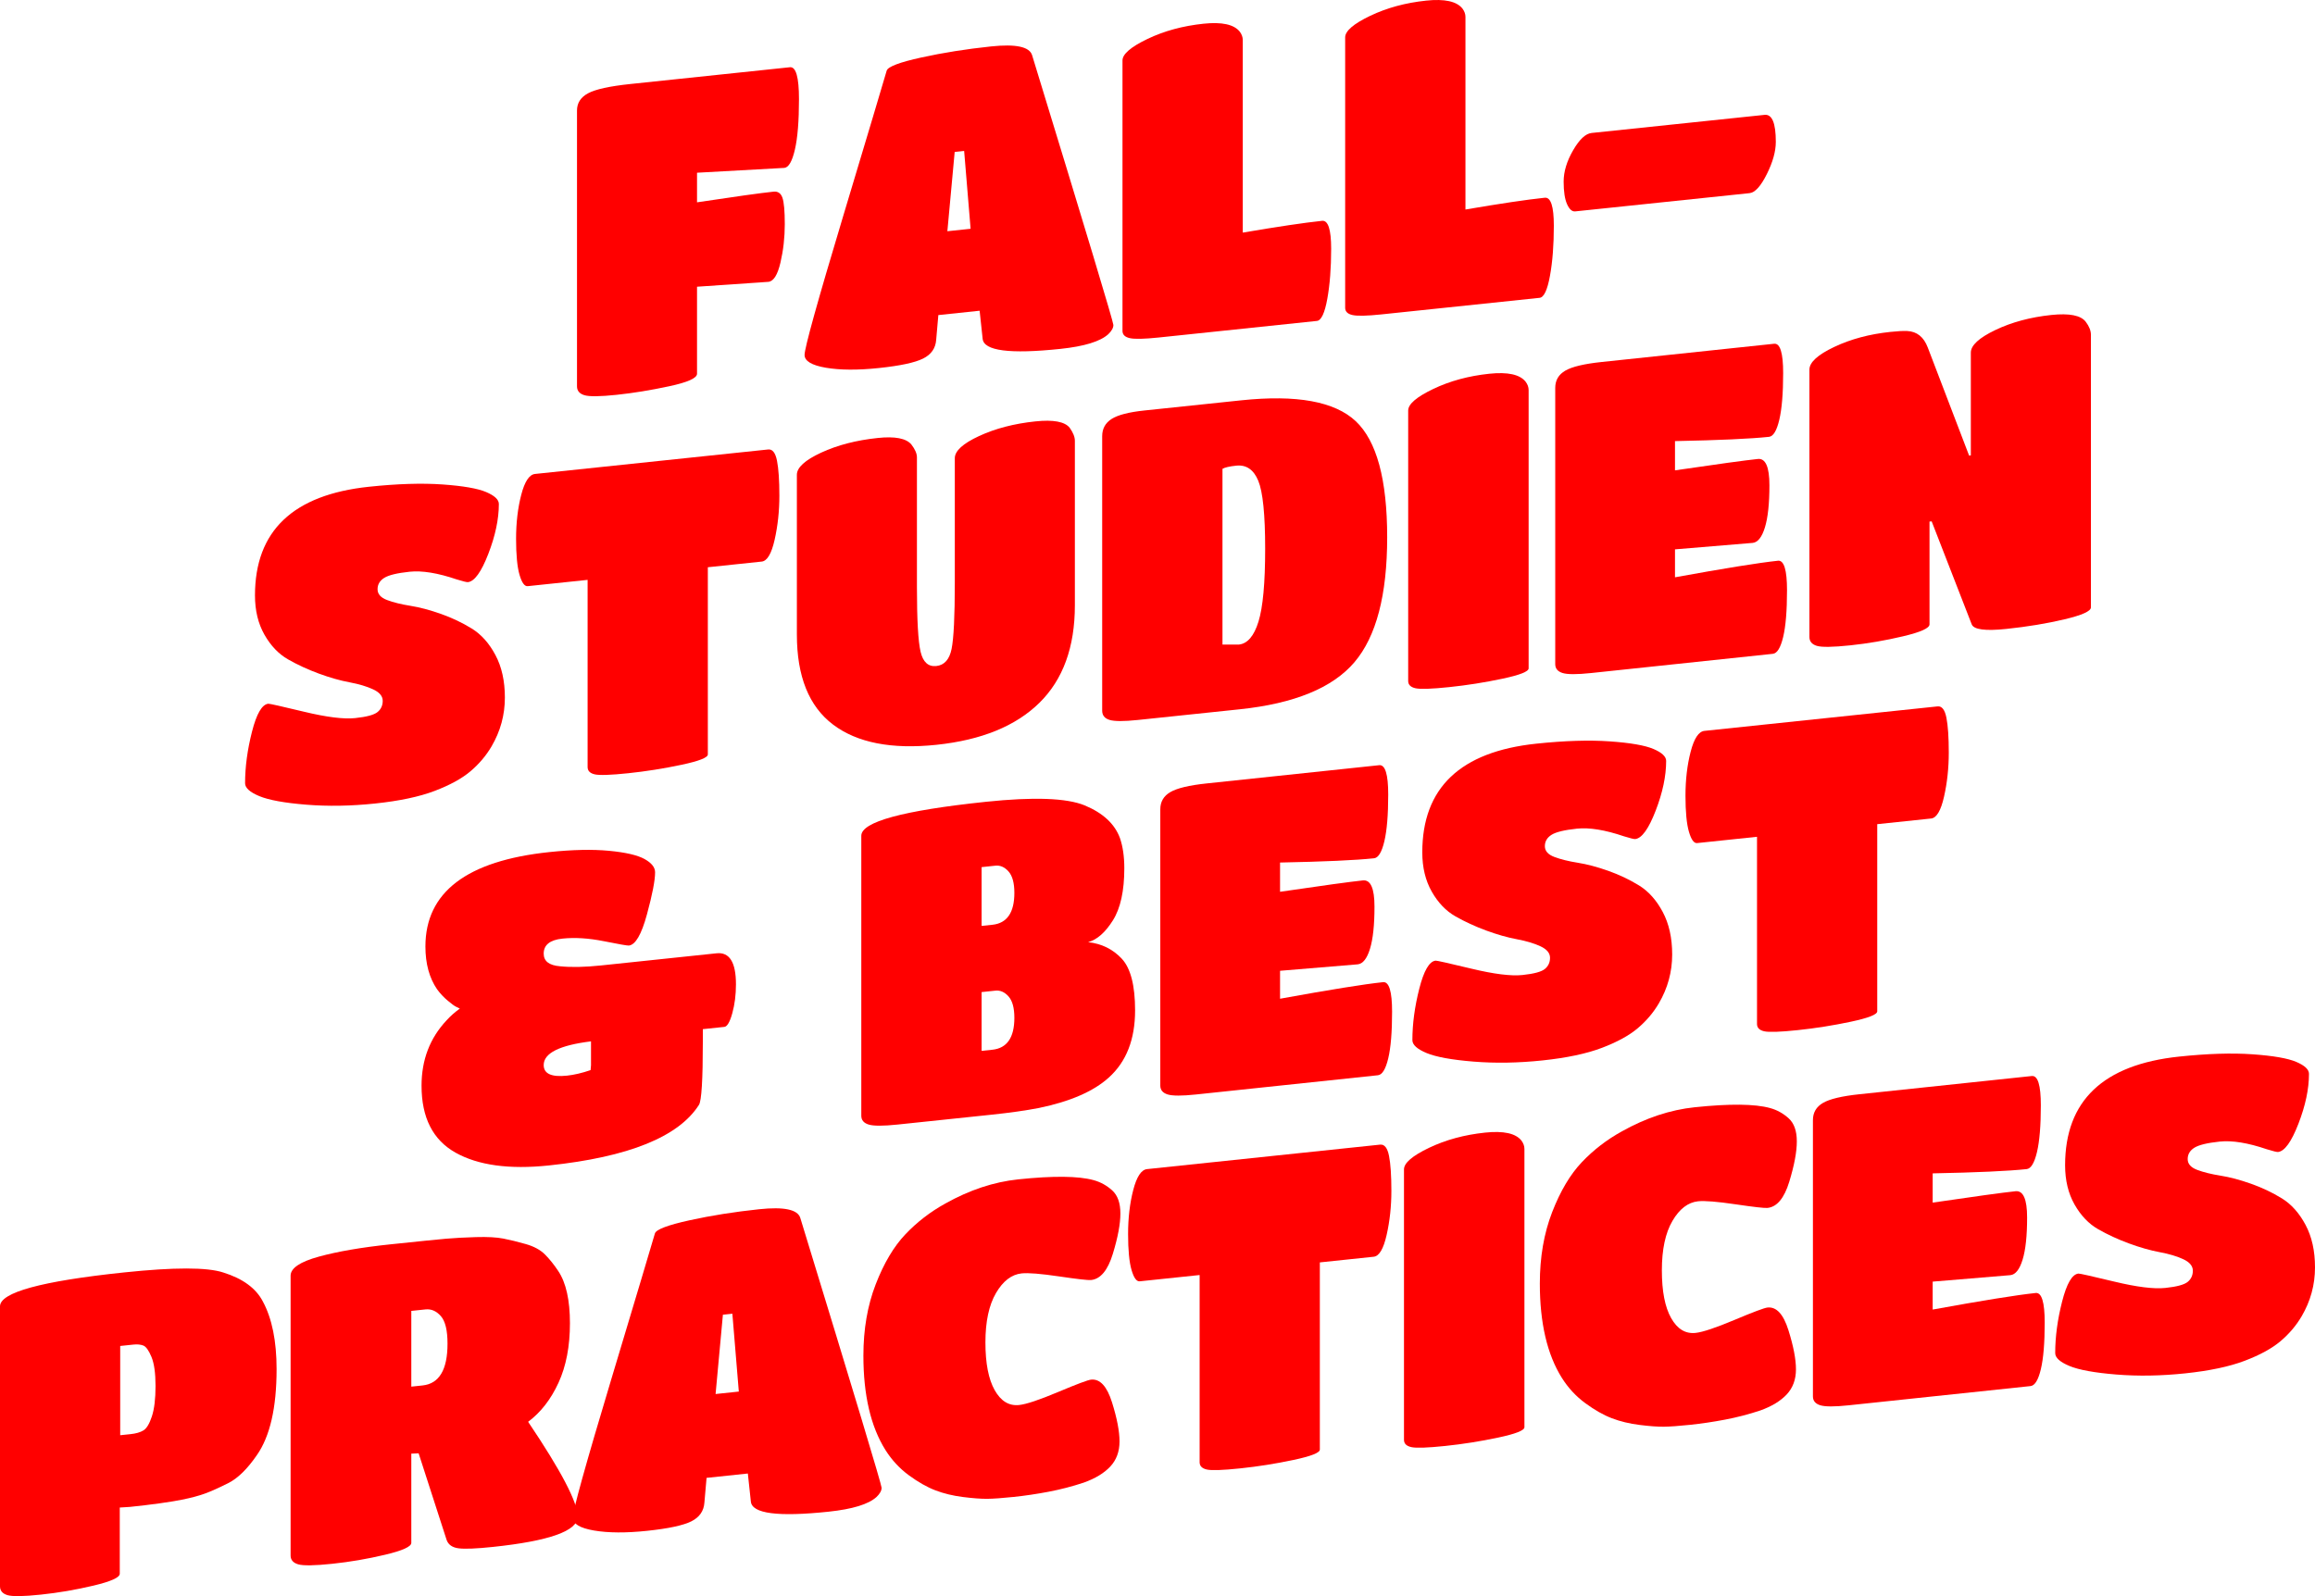 <svg xmlns="http://www.w3.org/2000/svg" xmlns:xlink="http://www.w3.org/1999/xlink" width="3306px" height="2280px" viewBox="0 0 3306 2280"><title>Fallstudien</title><g id="Page-1" stroke="none" stroke-width="1" fill="none" fill-rule="evenodd"><g id="Fallstudien" fill="#FF0000"><path d="M995.406,533.89 C995.406,540.1 982.198,546.053 955.782,551.725 C929.366,557.404 904.275,561.492 880.519,563.996 C856.763,566.492 841.409,566.658 834.449,564.485 C827.48,562.321 824,558.126 824,551.915 L824,157.86 C824,147.081 829.328,138.856 839.976,133.176 C850.623,127.504 870.692,123.11 900.182,120.009 L1128.099,96.038 C1136.7,95.134 1141,110.324 1141,141.608 C1141,172.892 1139.061,196.921 1135.167,213.695 C1131.28,230.477 1126.259,239.183 1120.119,239.83 L995.406,246.737 L995.406,288.999 C1049.878,280.782 1086.329,275.708 1104.757,273.767 C1110.897,273.121 1115.098,275.998 1117.352,282.391 C1119.605,288.783 1120.732,301.403 1120.732,320.258 C1120.732,339.113 1118.686,357.354 1114.584,374.982 C1110.491,392.602 1104.757,401.805 1097.382,402.585 L995.406,409.575 L995.406,533.89 Z" id="Fill-1"></path><path d="M1336.951,485.301 C1336.131,497.431 1329.885,506.402 1318.221,512.205 C1306.549,518.008 1285.565,522.506 1255.261,525.699 C1224.958,528.9 1199.674,528.759 1179.411,525.292 C1159.14,521.816 1149,515.722 1149,506.992 C1149,497.024 1167.225,431.425 1203.667,310.205 C1240.109,188.985 1260.994,119.163 1266.321,100.73 C1268.367,95.118 1284.844,88.908 1315.761,82.115 C1346.677,75.322 1379.839,70.06 1415.262,66.326 C1450.685,62.585 1470.236,66.759 1473.922,78.839 C1551.305,331.597 1590,460.059 1590,464.216 C1590,468.373 1587.548,472.78 1582.635,477.46 C1571.17,487.803 1548.438,494.77 1514.457,498.362 C1441.978,506.003 1404.923,501.189 1403.283,483.912 L1398.983,443.855 L1340.025,450.074 L1336.951,485.301 Z M1386.085,326.8 L1376.873,215.59 L1363.361,217.012 L1352.923,330.3 L1386.085,326.8 Z" id="Fill-2"></path><path d="M1654.719,482.118 C1634.191,484.272 1620.447,484.579 1613.463,483.029 C1606.488,481.489 1603,478.017 1603,472.641 L1603,86.371 C1603,77.266 1614.9,67.01 1638.709,55.611 C1662.517,44.22 1689.199,36.971 1718.754,33.872 C1745.02,31.114 1762.26,34.9 1770.465,45.214 C1773.338,49.049 1774.775,53.042 1774.775,57.185 L1774.775,332.286 C1824.858,323.728 1862.618,318.111 1888.07,315.444 C1896.69,314.541 1901,327.854 1901,355.383 C1901,382.912 1899.148,406.813 1895.453,427.068 C1891.757,447.332 1886.833,457.778 1880.679,458.425 L1654.719,482.118 Z" id="Fill-3"></path><path d="M1972.719,449.118 C1952.199,451.272 1938.447,451.579 1931.472,450.029 C1924.496,448.489 1921,445.026 1921,439.641 L1921,53.371 C1921,44.266 1932.908,34.01 1956.717,22.611 C1980.517,11.22 2007.199,3.971 2036.754,0.872 C2063.02,-1.886 2080.26,1.9 2088.473,12.214 C2091.346,16.049 2092.783,20.042 2092.783,24.185 L2092.783,299.286 C2142.858,290.728 2180.626,285.111 2206.07,282.444 C2214.69,281.541 2219,294.854 2219,322.383 C2219,349.92 2217.156,373.813 2213.461,394.068 C2209.766,414.332 2204.841,424.787 2198.679,425.433 L1972.719,449.118 Z" id="Fill-4"></path><path d="M2498.506,275.894 L2249.587,301.957 C2245.086,302.428 2241.19,299.017 2237.916,291.725 C2234.633,284.433 2233,273.672 2233,259.435 C2233,245.197 2237.501,230.274 2246.52,214.682 C2255.531,199.091 2264.343,190.84 2272.947,189.94 L2520.018,164.067 C2530.67,162.952 2536,175.81 2536,202.633 C2536,216.252 2531.698,231.662 2523.093,248.864 C2514.489,266.066 2506.29,275.076 2498.506,275.894 Z" id="Fill-5"></path><path d="M671.861,1101.735 C659.576,1112.148 642.48,1121.516 620.572,1129.838 C598.664,1138.151 570.409,1144.134 535.807,1147.776 C501.205,1151.419 468.344,1151.974 437.222,1149.444 C406.1,1146.922 383.783,1142.839 370.27,1137.214 C356.757,1131.588 350,1125.457 350,1118.819 C350,1095.604 353.276,1071.102 359.828,1045.332 C366.38,1019.552 374.16,1006.194 383.169,1005.248 C384.807,1005.074 401.801,1008.882 434.15,1016.673 C466.501,1024.464 490.865,1027.493 507.245,1025.767 C523.624,1024.049 534.272,1021.162 539.185,1017.121 C544.099,1013.081 546.556,1007.737 546.556,1001.108 C546.556,994.47 542.052,989.036 533.043,984.804 C524.034,980.573 512.773,977.196 499.26,974.673 C485.747,972.159 471.107,968.002 455.342,962.194 C439.577,956.395 424.937,949.641 411.424,941.941 C397.911,934.241 386.65,922.468 377.641,906.62 C368.632,890.781 364.128,872.079 364.128,850.515 C364.128,758.467 418.386,706.726 526.901,695.309 C567.44,691.036 602.452,689.941 631.935,692.024 C661.419,694.106 682.201,697.724 694.28,702.876 C706.361,708.029 712.401,713.721 712.401,719.935 C712.401,741.499 707.384,765.246 697.352,791.183 C687.32,817.119 677.594,830.577 668.176,831.573 C666.538,831.747 661.214,830.436 652.205,827.657 C625.179,818.472 602.759,814.821 584.946,816.696 C567.134,818.571 555.053,821.5 548.706,825.491 C542.359,829.474 539.185,834.883 539.185,841.729 C539.185,848.565 543.69,853.693 552.698,857.095 C561.707,860.505 572.867,863.268 586.175,865.392 C599.483,867.516 614.021,871.374 629.785,876.975 C645.551,882.567 660.191,889.528 673.704,897.85 C687.217,906.172 698.478,918.776 707.487,935.652 C716.496,952.537 721,972.79 721,996.428 C721,1021.303 714.653,1044.568 701.959,1066.224 C694.178,1079.483 684.146,1091.323 671.861,1101.735 Z" id="Fill-6"></path><path d="M1010.85,1077.657 C1010.85,1082.219 998.234,1087.171 973.001,1092.513 C947.769,1097.855 922.537,1101.853 897.312,1104.508 C872.08,1107.154 856.077,1107.693 849.304,1106.125 C842.54,1104.557 839.153,1101.082 839.153,1095.69 L839.153,828.317 L753.615,837.3 C749.102,837.773 745.206,832.381 741.923,821.117 C738.641,809.852 737,792.723 737,769.713 C737,746.71 739.462,725.724 744.385,706.762 C749.307,687.791 755.872,677.878 764.077,677.016 L1097.006,642.052 C1103.156,641.405 1107.364,646.764 1109.622,658.136 C1111.871,669.5 1113,686.173 1113,708.147 C1113,730.112 1110.742,751.082 1106.235,771.04 C1101.72,790.989 1095.57,801.383 1087.768,802.196 L1010.85,810.283 L1010.85,1077.657 Z" id="Fill-7"></path><path d="M1535,864.66 C1535,924.357 1518.099,970.805 1484.296,1004.005 C1450.502,1037.205 1401.539,1057.173 1337.424,1063.918 C1273.301,1070.662 1224.031,1061.022 1189.615,1034.998 C1155.2,1008.983 1138,966.118 1138,906.421 L1138,678.194 C1138,667.832 1149.571,657.288 1172.722,646.562 C1195.865,635.835 1222.804,628.85 1253.532,625.623 C1278.117,623.035 1294.098,626.121 1301.467,634.881 C1306.796,641.783 1309.457,647.931 1309.457,653.315 L1309.457,838.636 C1309.457,885.482 1311.198,916.285 1314.679,931.051 C1318.161,945.818 1325.646,952.596 1337.109,951.393 C1348.581,950.182 1355.859,942.06 1358.934,927.02 C1362.001,911.979 1363.543,880.413 1363.543,832.322 L1363.543,654.468 C1363.543,644.106 1375.114,633.562 1398.265,622.836 C1421.408,612.109 1448.14,605.149 1478.461,601.963 C1504.273,599.242 1520.66,602.287 1527.623,611.089 C1532.546,618.032 1535,624.204 1535,629.597 L1535,864.66 Z" id="Fill-8"></path><path d="M1770.424,1013.195 L1625.108,1028.437 C1604.993,1030.551 1591.448,1030.518 1584.472,1028.354 C1577.488,1026.183 1574,1021.79 1574,1015.16 L1574,623.127 C1574,612.353 1578.518,604.114 1587.545,598.403 C1596.581,592.693 1612.177,588.673 1634.342,586.352 L1772.883,571.815 C1851.695,563.552 1906.083,573.481 1936.055,601.611 C1966.018,629.741 1981,685.015 1981,767.442 C1981,849.868 1965.404,909.385 1934.203,946.003 C1903.01,982.612 1848.414,1005.015 1770.424,1013.195 Z M1765.491,665.165 C1755.642,666.201 1749.073,667.718 1745.792,669.715 L1745.792,920.724 L1769.187,920.749 C1781.503,919.456 1790.846,908.54 1797.207,887.994 C1803.569,867.439 1806.749,832.728 1806.749,783.852 C1806.749,734.977 1803.461,702.603 1796.9,686.723 C1790.331,670.842 1779.859,663.657 1765.491,665.165 Z" id="Fill-9"></path><path d="M2183,954.733 C2183,959.291 2170.469,964.229 2145.399,969.549 C2120.32,974.861 2095.15,978.847 2069.872,981.49 C2044.593,984.142 2028.462,984.689 2021.477,983.148 C2014.492,981.598 2011,978.134 2011,972.756 L2011,586.389 C2011,577.274 2022.916,567.024 2046.755,555.621 C2070.595,544.219 2097.312,536.968 2126.897,533.869 C2153.207,531.118 2170.469,534.897 2178.684,545.222 C2181.561,549.058 2183,553.052 2183,557.187 L2183,954.733 Z" id="Fill-10"></path><path d="M2531.77,933.944 L2271.877,961.436 C2251.854,963.549 2238.37,963.524 2231.425,961.344 C2224.472,959.173 2221,954.964 2221,948.726 L2221,554.027 C2221,543.221 2225.803,535.02 2235.41,529.43 C2245.008,523.848 2262.279,519.731 2287.205,517.094 L2533.613,491.041 C2542.195,490.135 2546.486,504.126 2546.486,533.015 C2546.486,561.904 2544.642,584.13 2540.963,599.694 C2537.292,615.257 2532.382,623.359 2526.255,624.008 C2499.692,626.819 2454.95,628.849 2392.018,630.097 L2392.018,671.871 C2452.494,662.987 2491.929,657.572 2510.316,655.625 C2521.353,654.453 2526.867,666.971 2526.867,693.157 C2526.867,719.343 2524.726,739.423 2520.435,753.381 C2516.144,767.347 2510.316,774.717 2502.966,775.499 L2392.018,784.732 L2392.018,824.643 C2463.118,811.717 2512.16,803.831 2539.128,800.978 C2547.709,800.071 2552,814.17 2552,843.267 C2552,872.365 2550.165,894.591 2546.486,909.946 C2542.807,925.302 2537.904,933.304 2531.77,933.944 Z" id="Fill-11"></path><path d="M2755.493,891.897 C2755.493,897.291 2742.891,902.968 2717.688,908.935 C2692.492,914.911 2667.388,919.21 2642.391,921.84 C2617.395,924.471 2601.41,924.695 2594.446,922.529 C2587.482,920.355 2584,916.164 2584,909.939 L2584,527.956 C2584,517.59 2595.781,506.809 2619.343,495.622 C2642.905,484.434 2669.643,477.264 2699.556,474.118 C2710.209,472.998 2718.202,472.566 2723.533,472.84 C2737.461,473.446 2747.302,481.33 2753.039,496.485 L2812.044,650.785 L2814.507,650.528 L2814.507,503.705 C2814.507,493.339 2826.18,482.567 2849.543,471.404 C2872.898,460.233 2899.536,453.079 2929.449,449.926 C2955.266,447.212 2971.657,450.465 2978.63,459.686 C2983.546,466.217 2986,472.392 2986,478.193 L2986,867.646 C2986,873.032 2973.398,878.717 2948.203,884.684 C2922.999,890.66 2895.333,895.225 2865.213,898.395 C2835.101,901.565 2818.602,899.358 2815.734,891.78 L2758.569,744.75 L2755.493,745.074 L2755.493,891.897 Z" id="Fill-12"></path><path d="M858.13,1379.123 L1023.355,1361.734 C1041.788,1359.802 1051,1374.579 1051,1406.074 C1051,1420.992 1049.26,1434.741 1045.781,1447.337 C1042.301,1459.925 1038.507,1466.438 1034.415,1466.869 L1003.704,1470.1 L1003.704,1488.127 C1003.704,1542.415 1001.865,1572.446 998.178,1578.221 C969.1,1623.964 897.646,1652.823 783.811,1664.799 C727.302,1670.744 682.873,1664.644 650.524,1646.498 C618.175,1628.352 602,1596.487 602,1550.902 C602,1514.02 613.875,1482.933 637.626,1457.645 C642.948,1451.691 649.296,1446.052 656.667,1440.72 C655.438,1440.023 653.697,1439.169 651.445,1438.158 C649.193,1437.154 645.201,1434.26 639.468,1429.475 C633.735,1424.691 628.616,1419.218 624.112,1413.065 C613.056,1396.82 607.528,1376.478 607.528,1352.024 C607.528,1274.53 666.494,1229.577 784.425,1217.171 C817.594,1213.68 846.051,1213.075 869.802,1215.339 C893.554,1217.611 910.446,1221.525 920.478,1227.106 C930.511,1232.678 935.523,1238.989 935.523,1246.037 C935.523,1257.639 931.638,1277.731 923.85,1306.315 C916.071,1334.9 907.472,1349.685 898.061,1350.68 C896.006,1350.896 884.135,1348.823 862.429,1344.477 C840.732,1340.132 820.974,1338.897 803.162,1340.771 C785.342,1342.645 776.44,1349.793 776.44,1362.232 C776.44,1373.004 784.221,1379.024 799.782,1380.284 C815.755,1381.918 835.198,1381.528 858.13,1379.123 Z M843.392,1528.614 L844.005,1521.712 L844.005,1487.524 C798.962,1493.091 776.44,1504.37 776.44,1521.361 C776.44,1533.793 787.496,1538.846 809.608,1536.52 C819.847,1535.443 831.106,1532.807 843.392,1528.614 Z" id="Fill-13"></path><path d="M1416.568,1592.229 L1281.723,1606.389 C1261.201,1608.544 1247.448,1608.537 1240.472,1606.367 C1233.496,1604.198 1230,1600.003 1230,1593.783 L1230,1193.878 C1230,1173.974 1289.321,1157.795 1407.948,1145.333 C1476.089,1138.181 1523.094,1139.882 1548.956,1150.436 C1575.224,1161.355 1592.058,1177.002 1599.449,1197.371 C1603.552,1209.385 1605.603,1223.681 1605.603,1240.266 C1605.603,1272.607 1600.163,1297.431 1589.284,1314.747 C1578.404,1332.054 1566.603,1342.417 1553.88,1345.827 C1573.172,1347.951 1589.184,1355.8 1601.907,1369.398 C1614.63,1382.989 1621,1407.605 1621,1443.265 C1621,1484.73 1608.476,1516.726 1583.437,1539.258 C1561.679,1558.957 1528.434,1573.435 1483.688,1582.695 C1464.803,1586.336 1442.429,1589.514 1416.568,1592.229 Z M1417.191,1321.003 C1438.119,1318.804 1448.592,1303.604 1448.592,1275.411 C1448.592,1261.315 1445.818,1251.135 1440.278,1244.871 C1434.739,1238.615 1428.477,1235.852 1421.501,1236.582 L1401.794,1238.656 L1401.794,1322.612 L1417.191,1321.003 Z M1401.794,1501.113 L1417.191,1499.495 C1438.119,1497.298 1448.592,1482.101 1448.592,1453.91 C1448.592,1439.805 1445.818,1429.633 1440.278,1423.369 C1434.739,1417.113 1428.477,1414.351 1421.501,1415.081 L1401.794,1417.147 L1401.794,1501.113 Z" id="Fill-14"></path><path d="M1967.778,1535.949 L1707.879,1563.433 C1687.855,1565.55 1674.362,1565.522 1667.417,1563.347 C1660.472,1561.172 1657,1556.966 1657,1550.731 L1657,1156.027 C1657,1145.222 1661.803,1137.02 1671.402,1131.438 C1681.009,1125.848 1698.272,1121.731 1723.198,1119.094 L1969.613,1093.041 C1978.195,1092.135 1982.486,1106.126 1982.486,1135.015 C1982.486,1163.904 1980.65,1186.131 1976.971,1201.694 C1973.292,1217.257 1968.389,1225.359 1962.255,1226.008 C1935.699,1228.82 1890.947,1230.849 1828.014,1232.097 L1828.014,1273.879 C1888.5,1264.987 1927.928,1259.572 1946.323,1257.626 C1957.352,1256.461 1962.875,1268.972 1962.875,1295.157 C1962.875,1321.343 1960.725,1341.423 1956.434,1355.39 C1952.144,1369.348 1946.323,1376.718 1938.965,1377.5 L1828.014,1386.733 L1828.014,1426.644 C1899.124,1413.717 1948.159,1405.831 1975.127,1402.978 C1983.709,1402.072 1988,1416.171 1988,1445.268 C1988,1474.366 1986.165,1496.592 1982.486,1511.946 C1978.806,1527.3 1973.904,1535.301 1967.778,1535.949 Z" id="Fill-15"></path><path d="M2338.864,1468.735 C2326.578,1479.149 2309.479,1488.517 2287.574,1496.834 C2265.67,1505.153 2237.411,1511.133 2202.807,1514.775 C2168.21,1518.418 2135.345,1518.974 2104.228,1516.445 C2073.103,1513.917 2050.785,1509.838 2037.272,1504.212 C2023.76,1498.586 2017,1492.455 2017,1485.821 C2017,1462.605 2020.281,1438.103 2026.834,1412.324 C2033.387,1386.553 2041.166,1373.195 2050.171,1372.241 C2051.812,1372.066 2068.803,1375.883 2101.155,1383.666 C2133.506,1391.457 2157.871,1394.493 2174.25,1392.768 C2190.628,1391.042 2201.274,1388.163 2206.187,1384.122 C2211.099,1380.081 2213.56,1374.738 2213.56,1368.109 C2213.56,1361.471 2209.053,1356.036 2200.048,1351.805 C2191.034,1347.565 2179.775,1344.188 2166.263,1341.674 C2152.751,1339.16 2138.112,1334.995 2122.347,1329.195 C2106.581,1323.387 2091.942,1316.641 2078.43,1308.942 C2064.918,1301.242 2053.651,1289.468 2044.646,1273.621 C2035.632,1257.773 2031.133,1239.072 2031.133,1217.516 C2031.133,1125.459 2085.389,1073.726 2193.901,1062.301 C2234.445,1058.037 2269.456,1056.941 2298.941,1059.024 C2328.417,1061.098 2349.203,1064.716 2361.282,1069.877 C2373.361,1075.029 2379.401,1080.721 2379.401,1086.935 C2379.401,1108.5 2374.388,1132.246 2364.356,1158.183 C2354.323,1184.111 2344.597,1197.578 2335.178,1198.565 C2333.537,1198.739 2328.218,1197.437 2319.205,1194.649 C2292.181,1185.472 2269.762,1181.821 2251.951,1183.697 C2234.139,1185.572 2222.06,1188.501 2215.706,1192.483 C2209.36,1196.474 2206.187,1201.884 2206.187,1208.729 C2206.187,1215.566 2210.693,1220.693 2219.699,1224.095 C2228.712,1227.505 2239.872,1230.268 2253.177,1232.392 C2266.482,1234.516 2281.021,1238.375 2296.787,1243.967 C2312.552,1249.567 2327.191,1256.529 2340.703,1264.851 C2354.215,1273.173 2365.483,1285.768 2374.488,1302.653 C2383.493,1319.537 2388,1339.79 2388,1363.429 C2388,1388.304 2381.654,1411.569 2368.962,1433.224 C2361.183,1446.483 2351.15,1458.315 2338.864,1468.735 Z" id="Fill-16"></path><path d="M2680.843,1444.654 C2680.843,1449.217 2668.227,1454.169 2642.995,1459.511 C2617.763,1464.855 2592.539,1468.852 2567.307,1471.503 C2542.075,1474.153 2526.072,1474.694 2519.308,1473.125 C2512.535,1471.556 2509.149,1468.077 2509.149,1462.688 L2509.149,1195.316 L2423.617,1204.299 C2419.101,1204.772 2415.2,1199.38 2411.922,1188.116 C2408.643,1176.851 2407,1159.722 2407,1136.712 C2407,1113.71 2409.457,1092.724 2414.387,1073.761 C2419.309,1054.791 2425.874,1044.878 2434.075,1044.024 L2766.998,1009.052 C2773.148,1008.405 2777.356,1013.764 2779.614,1025.136 C2781.871,1036.509 2783,1053.173 2783,1075.147 C2783,1097.112 2780.742,1118.081 2776.227,1138.039 C2771.712,1157.997 2765.562,1168.382 2757.768,1169.203 L2680.843,1177.283 L2680.843,1444.654 Z" id="Fill-17"></path><path d="M171.044,2247.974 C171.044,2253.364 158.533,2259.032 133.513,2264.977 C108.492,2270.923 83.471,2275.21 58.45,2277.839 C33.429,2280.468 17.433,2280.698 10.46,2278.529 C3.487,2276.359 0,2272.165 0,2265.946 L0,1866.079 C0,1846.179 59.065,1830.023 177.197,1817.61 C248.567,1810.111 295.737,1810.13 318.707,1817.667 C346.599,1826.344 365.467,1840.116 375.312,1858.982 C388.438,1883.307 395,1915.577 395,1955.791 C395,2010.931 385.566,2051.93 366.698,2078.788 C353.162,2098.452 339.626,2111.69 326.09,2118.502 C312.555,2125.314 301.377,2130.323 292.559,2133.529 C283.74,2136.736 272.768,2139.651 259.642,2142.274 C241.594,2145.829 216.984,2149.244 185.81,2152.52 L171.044,2153.449 L171.044,2247.974 Z M171.659,2050.153 L186.425,2048.601 C194.218,2047.782 200.372,2045.995 204.884,2043.241 C209.395,2040.487 213.394,2033.848 216.881,2023.324 C220.368,2012.801 222.11,1998.314 222.11,1979.865 C222.11,1961.416 220.162,1947.525 216.266,1938.192 C212.369,1928.858 208.473,1923.464 204.576,1922.007 C200.679,1920.551 196.065,1920.103 190.732,1920.663 L171.659,1922.668 L171.659,2050.153 Z" id="Fill-18"></path><path d="M587.373,2203.918 C587.373,2209.306 574.856,2214.971 549.821,2220.915 C524.786,2226.858 499.648,2231.155 474.407,2233.805 C449.167,2236.454 432.956,2236.705 425.773,2234.558 C418.591,2232.411 415,2228.229 415,2222.013 L415,1822.288 C415,1811.511 428.441,1802.434 455.323,1795.053 C482.205,1787.672 516.167,1781.827 557.208,1777.519 C598.25,1773.211 624.823,1770.525 636.931,1769.461 C649.038,1768.397 663.3,1767.625 679.716,1767.146 C696.133,1766.666 709.164,1767.37 718.808,1769.258 C728.453,1771.147 739.124,1773.757 750.82,1777.088 C762.517,1780.419 771.649,1785.366 778.215,1791.929 C784.782,1798.493 791.139,1806.425 797.3,1815.724 C808.377,1832.383 813.923,1857.185 813.923,1890.133 C813.923,1923.081 808.485,1951.419 797.608,1975.147 C786.73,1998.876 772.264,2017.491 754.206,2030.99 C801.402,2101.049 825,2146.233 825,2166.54 C825,2186.847 784.577,2201.245 703.725,2209.732 C680.332,2212.188 664.121,2212.853 655.091,2211.729 C646.062,2210.605 640.316,2206.649 637.854,2199.862 L597.839,2076.001 L587.373,2076.478 L587.373,2203.918 Z M587.373,1980.743 L603.379,1979.062 C627.183,1976.564 639.085,1956.664 639.085,1919.365 C639.085,1900.301 635.905,1887.166 629.543,1879.959 C623.182,1872.753 615.897,1869.58 607.689,1870.442 L587.373,1872.574 L587.373,1980.743 Z" id="Fill-19"></path><path d="M1005.951,2146.3 C1005.131,2158.435 998.885,2167.404 987.221,2173.205 C975.549,2179.007 954.565,2183.506 924.261,2186.702 C893.958,2189.898 868.674,2189.761 848.403,2186.289 C828.14,2182.818 818,2176.721 818,2167.995 C818,2158.023 836.225,2092.426 872.667,1971.206 C909.109,1849.985 929.994,1780.161 935.321,1761.733 C937.367,1756.115 953.844,1749.91 984.761,1743.118 C1015.677,1736.325 1048.839,1731.06 1084.262,1727.324 C1119.677,1723.588 1139.236,1727.758 1142.914,1739.834 C1220.305,1992.6 1259,2121.06 1259,2125.216 C1259,2129.37 1256.548,2133.784 1251.635,2138.458 C1240.17,2148.808 1217.438,2155.775 1183.457,2159.361 C1110.978,2167.006 1073.923,2162.19 1072.283,2144.911 L1067.983,2104.854 L1009.025,2111.074 L1005.951,2146.3 Z M1055.085,1987.8 L1045.873,1876.588 L1032.361,1878.014 L1021.923,1991.298 L1055.085,1987.8 Z" id="Fill-20"></path><path d="M1547.66,2117.858 C1531.241,2123.309 1514.506,2127.652 1497.472,2130.889 C1480.438,2134.125 1463.811,2136.595 1447.599,2138.295 C1431.379,2139.996 1418.863,2140.895 1410.034,2140.992 C1401.206,2141.09 1389.612,2140.236 1375.244,2138.429 C1360.876,2136.622 1347.737,2133.444 1335.835,2128.894 C1323.926,2124.343 1311.31,2117.176 1297.964,2107.392 C1284.625,2097.608 1273.438,2085.526 1264.402,2071.148 C1243.473,2037.722 1233,1992.843 1233,1936.51 C1233,1898.817 1238.847,1864.859 1250.549,1834.637 C1262.251,1804.415 1276.411,1780.562 1293.039,1763.078 C1309.666,1745.594 1328.651,1730.969 1349.996,1719.204 C1384.479,1699.847 1419.17,1688.338 1454.06,1684.678 C1504.141,1679.424 1540.061,1679.799 1561.821,1685.801 C1571.671,1688.495 1580.499,1693.368 1588.298,1700.42 C1596.097,1707.472 1600,1718.454 1600,1733.365 C1600,1748.277 1596.404,1767.501 1589.22,1791.036 C1582.036,1814.571 1571.671,1827.049 1558.125,1828.47 C1554.022,1828.901 1538.832,1827.18 1512.562,1823.308 C1486.285,1819.437 1468.428,1817.996 1458.985,1818.987 C1444.617,1820.494 1432.409,1829.852 1422.351,1847.061 C1412.293,1864.27 1407.26,1887.786 1407.26,1917.609 C1407.26,1947.433 1411.679,1970.166 1420.499,1985.808 C1429.327,2001.451 1440.922,2008.519 1455.29,2007.012 C1465.555,2005.935 1484.134,1999.741 1511.018,1988.43 C1537.91,1977.118 1553.607,1971.225 1558.125,1970.751 C1570.849,1969.417 1580.807,1980.177 1587.991,2003.034 C1595.175,2025.891 1598.763,2044.567 1598.763,2059.065 C1598.763,2073.562 1594.352,2085.519 1585.524,2094.936 C1576.704,2104.353 1564.08,2111.994 1547.66,2117.858 Z" id="Fill-21"></path><path d="M1884.843,2070.654 C1884.843,2075.214 1872.227,2080.166 1846.995,2085.51 C1821.771,2090.855 1796.539,2094.853 1771.307,2097.503 C1746.075,2100.153 1730.081,2100.694 1723.308,2099.125 C1716.535,2097.556 1713.157,2094.077 1713.157,2088.688 L1713.157,1821.316 L1627.617,1830.301 C1623.101,1830.774 1619.209,1825.38 1615.922,1814.118 C1612.643,1802.856 1611,1785.722 1611,1762.715 C1611,1739.709 1613.465,1718.724 1618.387,1699.76 C1623.309,1680.796 1629.874,1670.884 1638.075,1670.022 L1970.998,1635.052 C1977.156,1634.405 1981.356,1639.767 1983.614,1651.137 C1985.871,1662.507 1987,1679.177 1987,1701.147 C1987,1723.117 1984.742,1744.081 1980.227,1764.038 C1975.72,1783.995 1969.562,1794.383 1961.768,1795.202 L1884.843,1803.282 L1884.843,2070.654 Z" id="Fill-22"></path><path d="M2177,2038.735 C2177,2043.29 2164.469,2048.227 2139.39,2053.545 C2114.32,2058.862 2089.15,2062.845 2063.872,2065.492 C2038.593,2068.14 2022.462,2068.691 2015.477,2067.146 C2008.492,2065.599 2005,2062.135 2005,2056.752 L2005,1670.386 C2005,1661.276 2016.916,1651.021 2040.755,1639.62 C2064.595,1628.22 2091.303,1620.971 2120.897,1617.871 C2147.207,1615.116 2164.469,1618.898 2172.684,1629.218 C2175.561,1633.058 2177,1637.048 2177,1641.19 L2177,2038.735 Z" id="Fill-23"></path><path d="M2513.66,2014.859 C2497.241,2020.308 2480.514,2024.652 2463.472,2027.889 C2446.438,2031.126 2429.811,2033.594 2413.599,2035.295 C2397.379,2036.995 2384.863,2037.895 2376.034,2037.993 C2367.206,2038.09 2355.612,2037.235 2341.244,2035.428 C2326.876,2033.622 2313.737,2030.443 2301.835,2025.893 C2289.934,2021.343 2277.31,2014.176 2263.964,2004.392 C2250.625,1994.607 2239.438,1982.526 2230.41,1968.148 C2209.473,1934.721 2199,1889.842 2199,1833.509 C2199,1795.816 2204.855,1761.859 2216.549,1731.637 C2228.251,1701.415 2242.411,1677.562 2259.039,1660.079 C2275.666,1642.594 2294.651,1627.97 2315.996,1616.203 C2350.479,1596.846 2385.17,1585.338 2420.06,1581.678 C2470.149,1576.424 2506.061,1576.799 2527.821,1582.802 C2537.671,1585.495 2546.499,1590.369 2554.298,1597.421 C2562.097,1604.473 2566,1615.454 2566,1630.366 C2566,1645.277 2562.404,1664.501 2555.22,1688.036 C2548.036,1711.571 2537.671,1724.049 2524.125,1725.47 C2520.022,1725.9 2504.832,1724.18 2478.562,1720.309 C2452.285,1716.437 2434.428,1714.997 2424.985,1715.986 C2410.617,1717.494 2398.409,1726.852 2388.351,1744.061 C2378.293,1761.27 2373.269,1784.786 2373.269,1814.61 C2373.269,1844.433 2377.679,1867.166 2386.507,1882.808 C2395.327,1898.451 2406.93,1905.518 2421.298,1904.011 C2431.555,1902.935 2450.134,1896.741 2477.018,1885.429 C2503.91,1874.117 2519.615,1868.225 2524.125,1867.752 C2536.857,1866.416 2546.807,1877.177 2553.991,1900.034 C2561.175,1922.89 2564.771,1941.567 2564.771,1956.064 C2564.771,1970.561 2560.352,1982.518 2551.532,1991.936 C2542.704,2001.353 2530.08,2008.994 2513.66,2014.859 Z" id="Fill-24"></path><path d="M2899.77,1979.95 L2639.877,2007.434 C2619.854,2009.551 2606.37,2009.522 2599.425,2007.346 C2592.472,2005.171 2589,2000.966 2589,1994.731 L2589,1600.03 C2589,1589.222 2593.803,1581.024 2603.402,1575.436 C2613.008,1569.848 2630.271,1565.735 2655.197,1563.099 L2901.605,1537.041 C2910.187,1536.134 2914.477,1550.126 2914.477,1579.017 C2914.477,1607.907 2912.642,1630.133 2908.963,1645.695 C2905.284,1661.257 2900.382,1669.361 2894.255,1670.009 C2867.692,1672.819 2822.95,1674.849 2760.018,1676.099 L2760.018,1717.877 C2820.494,1708.987 2859.929,1703.57 2878.316,1701.625 C2889.353,1700.458 2894.867,1712.97 2894.867,1739.158 C2894.867,1765.347 2892.718,1785.423 2888.427,1799.387 C2884.136,1813.35 2878.316,1820.721 2870.958,1821.499 L2760.018,1830.738 L2760.018,1870.644 C2831.118,1857.721 2880.16,1849.833 2907.128,1846.982 C2915.709,1846.074 2920,1860.169 2920,1889.268 C2920,1918.367 2918.156,1940.593 2914.477,1955.947 C2910.807,1971.3 2905.896,1979.302 2899.77,1979.95 Z" id="Fill-25"></path><path d="M3256.856,1915.735 C3244.57,1926.149 3227.479,1935.517 3205.566,1943.834 C3183.662,1952.153 3155.403,1958.134 3120.807,1961.775 C3086.202,1965.418 3053.345,1965.974 3022.22,1963.445 C2991.095,1960.917 2968.785,1956.839 2955.272,1951.212 C2941.752,1945.586 2935,1939.455 2935,1932.821 C2935,1909.601 2938.272,1885.103 2944.826,1859.328 C2951.379,1833.553 2959.158,1820.191 2968.163,1819.242 C2969.804,1819.071 2986.795,1822.879 3019.146,1830.669 C3051.498,1838.459 3075.863,1841.492 3092.241,1839.768 C3108.62,1838.044 3119.266,1835.161 3124.187,1831.119 C3129.099,1827.077 3131.552,1821.74 3131.552,1815.105 C3131.552,1808.471 3127.053,1803.036 3118.039,1798.802 C3109.034,1794.568 3097.767,1791.191 3084.255,1788.675 C3070.743,1786.158 3056.104,1781.998 3040.338,1776.194 C3024.573,1770.39 3009.934,1763.638 2996.422,1755.939 C2982.91,1748.239 2971.651,1736.467 2962.637,1720.622 C2953.632,1704.777 2949.125,1686.074 2949.125,1664.513 C2949.125,1572.463 3003.381,1520.727 3111.901,1509.304 C3152.437,1505.036 3187.448,1503.943 3216.932,1506.022 C3246.417,1508.102 3267.195,1511.72 3279.274,1516.875 C3291.353,1522.03 3297.401,1527.717 3297.401,1533.937 C3297.401,1555.498 3292.38,1579.246 3282.348,1605.181 C3272.315,1631.115 3262.589,1644.578 3253.169,1645.57 C3251.537,1645.742 3246.21,1644.436 3237.205,1641.652 C3210.172,1632.473 3187.754,1628.821 3169.942,1630.696 C3152.131,1632.57 3140.052,1635.501 3133.706,1639.486 C3127.36,1643.471 3124.187,1648.885 3124.187,1655.726 C3124.187,1662.568 3128.685,1667.691 3137.699,1671.097 C3146.704,1674.502 3157.863,1677.267 3171.168,1679.39 C3184.482,1681.514 3199.013,1685.374 3214.778,1690.971 C3230.544,1696.568 3245.183,1703.527 3258.703,1711.849 C3272.215,1720.17 3283.474,1732.771 3292.48,1749.653 C3301.493,1766.534 3306,1786.791 3306,1810.426 C3306,1835.305 3299.646,1858.571 3286.954,1880.225 C3279.175,1893.483 3269.142,1905.319 3256.856,1915.735 Z" id="Fill-26"></path></g></g></svg>